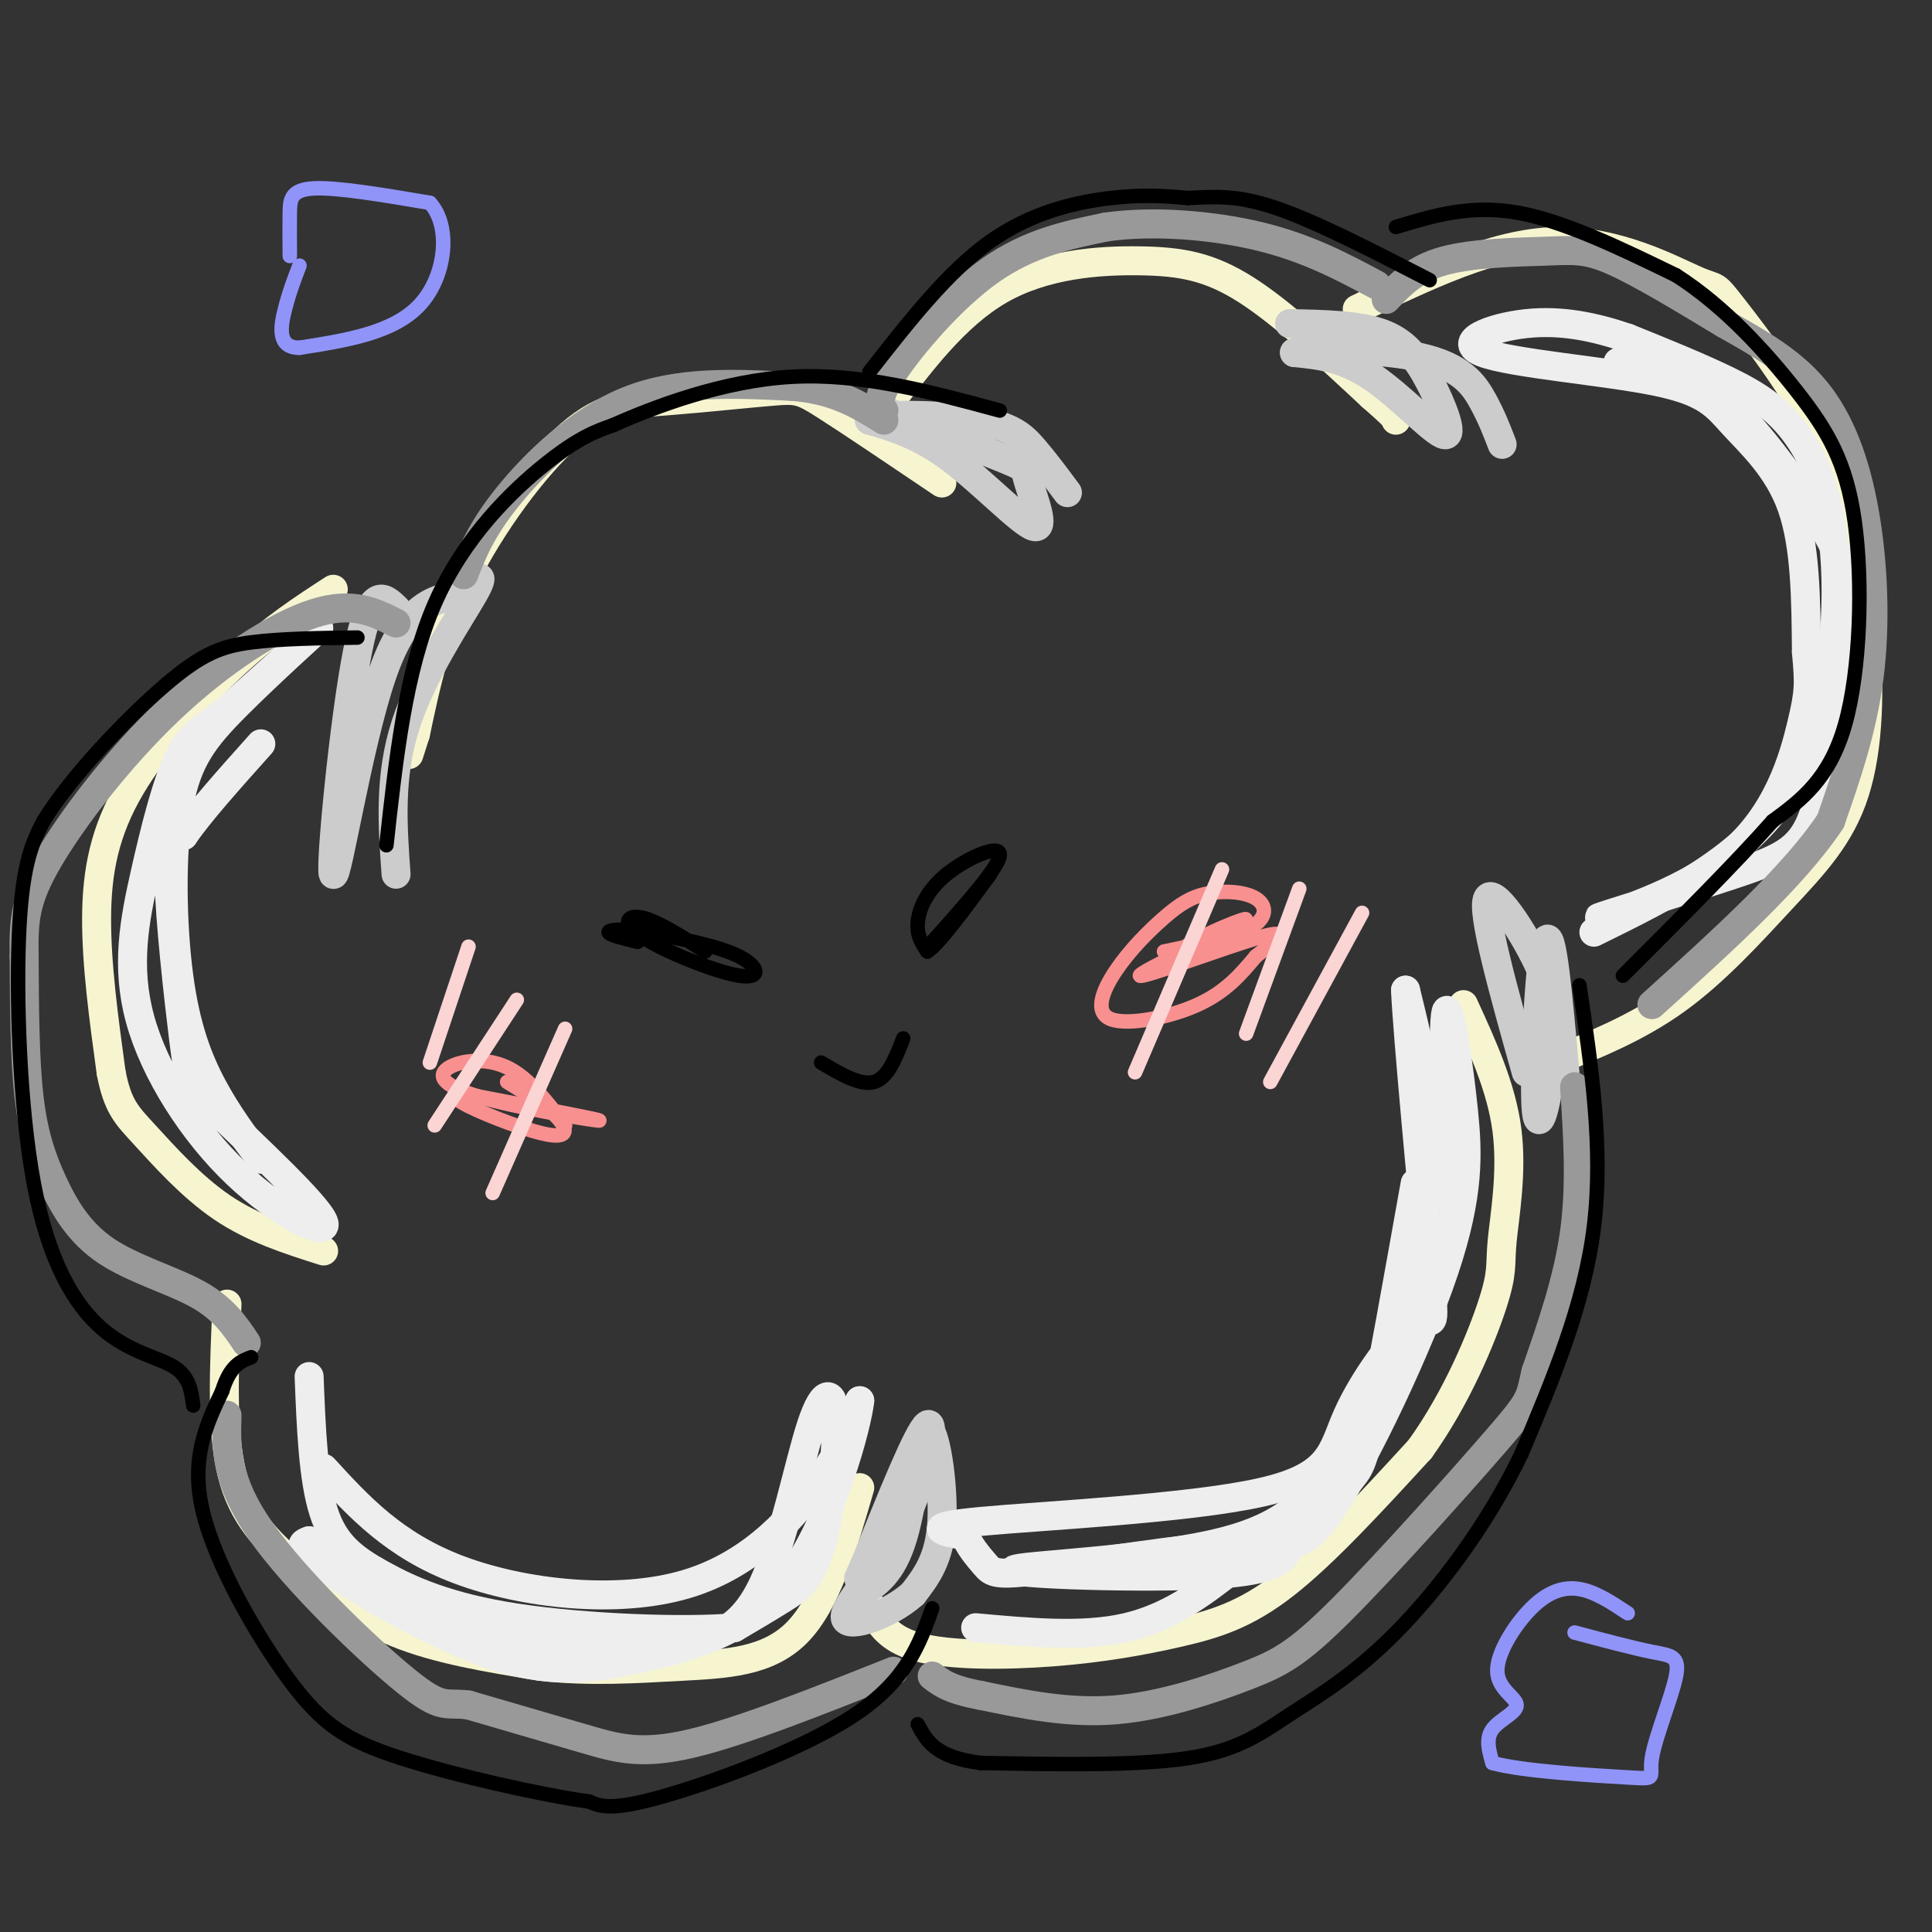 <svg viewBox='0 0 400 400' version='1.1' xmlns='http://www.w3.org/2000/svg' xmlns:xlink='http://www.w3.org/1999/xlink'><rect x="0" y="0" width="400" height="400" fill="#333333" stroke="none"/><g fill='none' stroke='rgb(247,245,208)' stroke-width='6' stroke-linecap='round' stroke-linejoin='round'><path d='M195,100c-9.446,-6.368 -18.891,-12.737 -24,-16c-5.109,-3.263 -5.880,-3.421 -11,-3c-5.120,0.421 -14.589,1.422 -22,2c-7.411,0.578 -12.765,0.732 -20,7c-7.235,6.268 -16.353,18.648 -22,30c-5.647,11.352 -7.824,21.676 -10,32'/><path d='M86,152c-1.833,5.833 -1.417,4.417 -1,3'/><path d='M69,122c-6.190,4.012 -12.381,8.024 -20,15c-7.619,6.976 -16.667,16.917 -22,26c-5.333,9.083 -6.952,17.310 -7,27c-0.048,9.690 1.476,20.845 3,32'/><path d='M23,222c1.345,7.107 3.208,8.875 7,13c3.792,4.125 9.512,10.607 16,15c6.488,4.393 13.744,6.696 21,9'/><path d='M47,270c-0.601,13.018 -1.202,26.036 1,35c2.202,8.964 7.208,13.875 13,19c5.792,5.125 12.369,10.464 21,14c8.631,3.536 19.315,5.268 30,7'/><path d='M112,345c9.929,1.143 19.750,0.500 29,0c9.250,-0.500 17.929,-0.857 24,-7c6.071,-6.143 9.536,-18.071 13,-30'/><path d='M180,332c1.713,3.604 3.426,7.209 10,9c6.574,1.791 18.010,1.769 28,1c9.990,-0.769 18.536,-2.284 26,-4c7.464,-1.716 13.847,-3.633 22,-10c8.153,-6.367 18.077,-17.183 28,-28'/><path d='M294,300c7.652,-10.622 12.783,-23.177 15,-30c2.217,-6.823 1.520,-7.914 2,-13c0.480,-5.086 2.137,-14.167 1,-23c-1.137,-8.833 -5.069,-17.416 -9,-26'/><path d='M183,85c7.363,-9.839 14.726,-19.679 24,-25c9.274,-5.321 20.458,-6.125 29,-6c8.542,0.125 14.440,1.179 22,6c7.560,4.821 16.780,13.411 26,22'/><path d='M284,82c5.167,4.500 5.083,4.750 5,5'/><path d='M281,64c14.139,-6.833 28.278,-13.665 41,-14c12.722,-0.335 24.029,5.828 29,8c4.971,2.172 3.608,0.354 8,6c4.392,5.646 14.541,18.756 20,31c5.459,12.244 6.230,23.622 7,35'/><path d='M386,130c1.271,12.075 0.949,24.762 -2,34c-2.949,9.238 -8.525,15.026 -15,22c-6.475,6.974 -13.850,15.136 -22,21c-8.150,5.864 -17.075,9.432 -26,13'/></g>
<g fill='none' stroke='rgb(204,204,204)' stroke-width='6' stroke-linecap='round' stroke-linejoin='round'><path d='M178,330c3.363,-2.107 6.726,-4.214 9,-12c2.274,-7.786 3.458,-21.250 5,-22c1.542,-0.750 3.440,11.214 3,19c-0.440,7.786 -3.220,11.393 -6,15'/><path d='M189,330c-4.705,4.254 -13.467,7.388 -14,5c-0.533,-2.388 7.164,-10.297 12,-20c4.836,-9.703 6.810,-21.201 5,-20c-1.810,1.201 -7.405,15.100 -13,29'/><path d='M179,324c-2.167,4.833 -1.083,2.417 0,0'/><path d='M316,222c-4.689,-16.689 -9.378,-33.378 -8,-36c1.378,-2.622 8.822,8.822 12,17c3.178,8.178 2.089,13.089 1,18'/><path d='M321,221c-0.595,6.940 -2.583,15.292 -3,8c-0.417,-7.292 0.738,-30.226 2,-34c1.262,-3.774 2.631,11.613 4,27'/><path d='M82,126c-2.613,-2.518 -5.226,-5.036 -8,9c-2.774,14.036 -5.708,44.625 -5,46c0.708,1.375 5.060,-26.464 10,-41c4.940,-14.536 10.470,-15.768 16,-17'/><path d='M95,123c3.964,-3.869 5.875,-5.042 3,0c-2.875,5.042 -10.536,16.298 -14,27c-3.464,10.702 -2.732,20.851 -2,31'/><path d='M183,85c10.139,4.032 20.278,8.064 25,10c4.722,1.936 4.029,1.777 5,5c0.971,3.223 3.608,9.829 1,9c-2.608,-0.829 -10.459,-9.094 -17,-14c-6.541,-4.906 -11.770,-6.453 -17,-8'/><path d='M180,87c1.714,-1.488 14.500,-1.208 22,0c7.500,1.208 9.714,3.345 12,6c2.286,2.655 4.643,5.827 7,9'/><path d='M267,67c7.083,0.134 14.166,0.268 19,2c4.834,1.732 7.419,5.062 10,10c2.581,4.938 5.156,11.483 3,11c-2.156,-0.483 -9.045,-7.995 -15,-12c-5.955,-4.005 -10.978,-4.502 -16,-5'/><path d='M268,73c2.679,-0.976 17.375,-0.917 26,1c8.625,1.917 11.179,5.690 13,9c1.821,3.310 2.911,6.155 4,9'/></g>
<g fill='none' stroke='rgb(238,238,238)' stroke-width='6' stroke-linecap='round' stroke-linejoin='round'><path d='M67,304c7.304,7.976 14.607,15.952 28,21c13.393,5.048 32.875,7.167 47,3c14.125,-4.167 22.893,-14.619 28,-22c5.107,-7.381 6.554,-11.690 8,-16'/><path d='M178,290c-0.470,4.719 -5.645,24.516 -14,36c-8.355,11.484 -19.889,14.656 -30,17c-10.111,2.344 -18.799,3.862 -31,0c-12.201,-3.862 -27.915,-13.103 -35,-18c-7.085,-4.897 -5.543,-5.448 -4,-6'/><path d='M64,319c6.014,3.117 23.050,13.910 38,19c14.950,5.090 27.815,4.478 37,3c9.185,-1.478 14.691,-3.822 19,-13c4.309,-9.178 7.420,-25.191 10,-33c2.580,-7.809 4.630,-7.413 5,-1c0.370,6.413 -0.939,18.842 -3,26c-2.061,7.158 -4.875,9.045 -8,11c-3.125,1.955 -6.563,3.977 -10,6'/><path d='M152,337c-10.223,0.903 -30.781,0.159 -45,-2c-14.219,-2.159 -22.097,-5.735 -28,-9c-5.903,-3.265 -9.829,-6.219 -12,-13c-2.171,-6.781 -2.585,-17.391 -3,-28'/><path d='M202,337c11.036,1.009 22.072,2.017 31,0c8.928,-2.017 15.748,-7.060 22,-12c6.252,-4.940 11.935,-9.777 18,-17c6.065,-7.223 12.512,-16.833 16,-25c3.488,-8.167 4.016,-14.891 5,-23c0.984,-8.109 2.424,-17.603 2,-27c-0.424,-9.397 -2.712,-18.699 -5,-28'/><path d='M291,205c0.326,8.383 3.641,43.341 5,58c1.359,14.659 0.762,9.019 -3,11c-3.762,1.981 -10.689,11.583 -14,19c-3.311,7.417 -3.007,12.651 -18,16c-14.993,3.349 -45.284,4.814 -58,6c-12.716,1.186 -7.858,2.093 -3,3'/><path d='M200,318c0.302,1.667 2.558,4.336 4,6c1.442,1.664 2.070,2.325 12,1c9.930,-1.325 29.162,-4.635 40,-5c10.838,-0.365 13.283,2.214 20,-8c6.717,-10.214 17.708,-33.222 23,-49c5.292,-15.778 4.886,-24.325 4,-33c-0.886,-8.675 -2.253,-17.479 -3,-20c-0.747,-2.521 -0.873,1.239 -1,5'/><path d='M299,215c1.098,8.480 4.341,27.180 1,43c-3.341,15.820 -13.268,28.758 -20,39c-6.732,10.242 -10.268,17.786 -26,22c-15.732,4.214 -43.659,5.096 -44,6c-0.341,0.904 26.902,1.830 41,1c14.098,-0.830 15.049,-3.415 16,-6'/><path d='M267,320c5.000,-3.679 9.500,-9.875 12,-13c2.500,-3.125 3.000,-3.179 5,-13c2.000,-9.821 5.500,-29.411 9,-49'/><path d='M330,193c15.609,-7.679 31.219,-15.359 40,-29c8.781,-13.641 10.735,-33.244 10,-47c-0.735,-13.756 -4.159,-21.665 -8,-27c-3.841,-5.335 -8.097,-8.096 -14,-11c-5.903,-2.904 -13.451,-5.952 -21,-9'/><path d='M337,70c-6.930,-2.365 -13.756,-3.777 -21,-3c-7.244,0.777 -14.908,3.744 -9,6c5.908,2.256 25.388,3.801 36,6c10.612,2.199 12.357,5.054 16,9c3.643,3.946 9.184,8.985 12,17c2.816,8.015 2.908,19.008 3,30'/><path d='M374,135c0.605,6.644 0.619,8.252 -1,15c-1.619,6.748 -4.870,18.634 -15,27c-10.130,8.366 -27.138,13.211 -27,13c0.138,-0.211 17.422,-5.480 28,-9c10.578,-3.520 14.451,-5.291 17,-14c2.549,-8.709 3.775,-24.354 5,-40'/><path d='M381,127c0.863,-8.874 0.520,-11.059 -3,-17c-3.520,-5.941 -10.217,-15.638 -16,-22c-5.783,-6.362 -10.652,-9.389 -15,-11c-4.348,-1.611 -8.174,-1.805 -12,-2'/><path d='M54,240c-3.487,-4.668 -6.974,-9.336 -10,-15c-3.026,-5.664 -5.593,-12.324 -7,-23c-1.407,-10.676 -1.656,-25.367 0,-35c1.656,-9.633 5.215,-14.209 12,-21c6.785,-6.791 16.796,-15.797 17,-16c0.204,-0.203 -9.398,8.399 -19,17'/><path d='M47,147c-4.856,3.805 -7.496,4.816 -10,10c-2.504,5.184 -4.874,14.540 -7,24c-2.126,9.460 -4.010,19.026 -1,30c3.010,10.974 10.912,23.358 20,32c9.088,8.642 19.361,13.542 18,10c-1.361,-3.542 -14.354,-15.527 -21,-22c-6.646,-6.473 -6.943,-7.435 -8,-16c-1.057,-8.565 -2.873,-24.733 -3,-33c-0.127,-8.267 1.437,-8.634 3,-9'/><path d='M38,173c3.167,-4.667 9.583,-11.833 16,-19'/></g>
<g fill='none' stroke='rgb(153,153,153)' stroke-width='6' stroke-linecap='round' stroke-linejoin='round'><path d='M96,119c1.778,-4.600 3.556,-9.200 9,-16c5.444,-6.800 14.556,-15.800 25,-20c10.444,-4.200 22.222,-3.600 34,-3'/><path d='M164,80c8.833,0.667 13.917,3.833 19,7'/><path d='M183,85c-0.844,-1.244 -1.689,-2.489 2,-8c3.689,-5.511 11.911,-15.289 20,-21c8.089,-5.711 16.044,-7.356 24,-9'/><path d='M229,47c9.778,-1.400 22.222,-0.400 32,2c9.778,2.400 16.889,6.200 24,10'/><path d='M287,62c2.976,-3.173 5.952,-6.345 12,-8c6.048,-1.655 15.167,-1.792 21,-2c5.833,-0.208 8.381,-0.488 14,2c5.619,2.488 14.310,7.744 23,13'/><path d='M357,67c7.297,4.113 14.038,7.896 19,14c4.962,6.104 8.144,14.528 10,25c1.856,10.472 2.388,22.992 1,34c-1.388,11.008 -4.694,20.504 -8,30'/><path d='M379,170c-7.500,11.333 -22.250,24.667 -37,38'/><path d='M326,225c0.667,10.083 1.333,20.167 0,30c-1.333,9.833 -4.667,19.417 -8,29'/><path d='M318,284c-1.341,5.728 -0.694,5.549 -8,14c-7.306,8.451 -22.567,25.533 -32,35c-9.433,9.467 -13.040,11.318 -20,14c-6.960,2.682 -17.274,6.195 -27,7c-9.726,0.805 -18.863,-1.097 -28,-3'/><path d='M203,351c-6.333,-1.167 -8.167,-2.583 -10,-4'/><path d='M185,346c-15.822,6.289 -31.644,12.578 -42,15c-10.356,2.422 -15.244,0.978 -22,-1c-6.756,-1.978 -15.378,-4.489 -24,-7'/><path d='M97,353c-4.952,-0.655 -5.333,1.208 -13,-5c-7.667,-6.208 -22.619,-20.488 -30,-31c-7.381,-10.512 -7.190,-17.256 -7,-24'/><path d='M51,278c-2.370,-3.534 -4.740,-7.069 -10,-10c-5.260,-2.931 -13.410,-5.260 -19,-9c-5.590,-3.740 -8.620,-8.892 -11,-14c-2.380,-5.108 -4.108,-10.174 -5,-18c-0.892,-7.826 -0.946,-18.413 -1,-29'/><path d='M5,198c-0.113,-7.463 0.104,-11.619 5,-20c4.896,-8.381 14.472,-20.987 25,-31c10.528,-10.013 22.008,-17.432 30,-20c7.992,-2.568 12.496,-0.284 17,2'/></g>
<g fill='none' stroke='rgb(0,0,0)' stroke-width='3' stroke-linecap='round' stroke-linejoin='round'><path d='M80,175c1.978,-18.067 3.956,-36.133 10,-50c6.044,-13.867 16.156,-23.533 23,-29c6.844,-5.467 10.422,-6.733 14,-8'/><path d='M127,88c8.489,-3.778 22.711,-9.222 37,-10c14.289,-0.778 28.644,3.111 43,7'/><path d='M180,77c8.133,-10.400 16.267,-20.800 25,-27c8.733,-6.200 18.067,-8.200 25,-9c6.933,-0.800 11.467,-0.400 16,0'/><path d='M246,41c5.067,-0.222 9.733,-0.778 18,2c8.267,2.778 20.133,8.889 32,15'/><path d='M289,47c7.667,-2.333 15.333,-4.667 25,-3c9.667,1.667 21.333,7.333 33,13'/><path d='M347,57c10.056,6.416 18.695,15.957 25,24c6.305,8.043 10.274,14.589 12,27c1.726,12.411 1.207,30.689 -2,42c-3.207,11.311 -9.104,15.656 -15,20'/><path d='M367,170c-7.667,8.667 -19.333,20.333 -31,32'/><path d='M327,204c2.500,16.917 5.000,33.833 3,50c-2.000,16.167 -8.500,31.583 -15,47'/><path d='M315,301c-7.073,14.761 -17.257,28.163 -26,37c-8.743,8.837 -16.046,13.110 -22,17c-5.954,3.890 -10.558,7.397 -21,9c-10.442,1.603 -26.721,1.301 -43,1'/><path d='M203,365c-9.333,-1.167 -11.167,-4.583 -13,-8'/><path d='M193,333c-2.644,7.422 -5.289,14.844 -16,22c-10.711,7.156 -29.489,14.044 -40,17c-10.511,2.956 -12.756,1.978 -15,1'/><path d='M122,373c-10.059,-1.392 -27.707,-5.373 -39,-9c-11.293,-3.627 -16.233,-6.900 -23,-16c-6.767,-9.100 -15.362,-24.029 -18,-35c-2.638,-10.971 0.681,-17.986 4,-25'/><path d='M46,288c1.667,-5.333 3.833,-6.167 6,-7'/><path d='M40,291c-0.384,-2.997 -0.769,-5.994 -4,-8c-3.231,-2.006 -9.309,-3.022 -15,-8c-5.691,-4.978 -10.994,-13.917 -14,-30c-3.006,-16.083 -3.716,-39.309 -3,-53c0.716,-13.691 2.858,-17.845 5,-22'/><path d='M9,170c5.619,-9.214 17.167,-21.250 25,-28c7.833,-6.750 11.952,-8.214 18,-9c6.048,-0.786 14.024,-0.893 22,-1'/></g>
<g fill='none' stroke='rgb(249,144,144)' stroke-width='3' stroke-linecap='round' stroke-linejoin='round'><path d='M117,233c-3.770,-4.938 -7.541,-9.876 -12,-12c-4.459,-2.124 -9.608,-1.435 -12,0c-2.392,1.435 -2.029,3.617 6,6c8.029,2.383 23.722,4.967 25,5c1.278,0.033 -11.861,-2.483 -25,-5'/><path d='M99,227c-5.303,-0.726 -6.061,-0.040 -2,2c4.061,2.040 12.939,5.434 17,6c4.061,0.566 3.303,-1.695 1,-4c-2.303,-2.305 -6.152,-4.652 -10,-7'/><path d='M241,197c7.245,-1.487 14.491,-2.974 18,-5c3.509,-2.026 3.282,-4.593 1,-6c-2.282,-1.407 -6.620,-1.656 -10,-1c-3.380,0.656 -5.801,2.217 -9,5c-3.199,2.783 -7.177,6.787 -10,11c-2.823,4.213 -4.491,8.634 -1,10c3.491,1.366 12.140,-0.324 18,-3c5.860,-2.676 8.930,-6.338 12,-10'/><path d='M260,198c3.980,-3.129 7.931,-5.952 1,-4c-6.931,1.952 -24.744,8.678 -25,8c-0.256,-0.678 17.047,-8.759 21,-11c3.953,-2.241 -5.442,1.360 -10,4c-4.558,2.640 -4.279,4.320 -4,6'/></g>
<g fill='none' stroke='rgb(251,212,212)' stroke-width='3' stroke-linecap='round' stroke-linejoin='round'><path d='M253,180c0.000,0.000 -18.000,42.000 -18,42'/><path d='M269,184c0.000,0.000 -11.000,30.000 -11,30'/><path d='M282,189c0.000,0.000 -19.000,35.000 -19,35'/><path d='M117,213c0.000,0.000 -15.000,34.000 -15,34'/><path d='M107,207c0.000,0.000 -17.000,26.000 -17,26'/><path d='M97,196c0.000,0.000 -8.000,24.000 -8,24'/></g>
<g fill='none' stroke='rgb(0,0,0)' stroke-width='3' stroke-linecap='round' stroke-linejoin='round'><path d='M146,197c-4.919,-3.145 -9.837,-6.290 -13,-7c-3.163,-0.710 -4.569,1.016 0,4c4.569,2.984 15.115,7.226 20,8c4.885,0.774 4.110,-1.922 0,-4c-4.110,-2.078 -11.555,-3.539 -19,-5'/><path d='M134,193c-5.000,-0.867 -8.000,-0.533 -8,0c0.000,0.533 3.000,1.267 6,2'/><path d='M193,195c6.970,-7.798 13.940,-15.595 14,-18c0.060,-2.405 -6.792,0.583 -11,4c-4.208,3.417 -5.774,7.262 -6,10c-0.226,2.738 0.887,4.369 2,6'/><path d='M192,197c2.500,-1.667 7.750,-8.833 13,-16'/><path d='M170,220c4.083,2.417 8.167,4.833 11,4c2.833,-0.833 4.417,-4.917 6,-9'/></g>
<g fill='none' stroke='rgb(144,148,249)' stroke-width='3' stroke-linecap='round' stroke-linejoin='round'><path d='M60,53c-0.022,-3.178 -0.044,-6.356 0,-9c0.044,-2.644 0.156,-4.756 5,-5c4.844,-0.244 14.422,1.378 24,3'/><path d='M89,42c4.400,4.733 3.400,15.067 -2,21c-5.400,5.933 -15.200,7.467 -25,9'/><path d='M62,72c-4.689,0.022 -3.911,-4.422 -3,-8c0.911,-3.578 1.956,-6.289 3,-9'/><path d='M337,334c-3.350,-2.221 -6.699,-4.442 -10,-5c-3.301,-0.558 -6.553,0.547 -10,4c-3.447,3.453 -7.089,9.256 -7,13c0.089,3.744 3.909,5.431 4,7c0.091,1.569 -3.545,3.020 -5,5c-1.455,1.980 -0.727,4.490 0,7'/><path d='M309,365c6.127,1.747 21.446,2.615 28,3c6.554,0.385 4.344,0.289 5,-4c0.656,-4.289 4.176,-12.770 5,-17c0.824,-4.230 -1.050,-4.209 -5,-5c-3.950,-0.791 -9.975,-2.396 -16,-4'/></g>
</svg>
